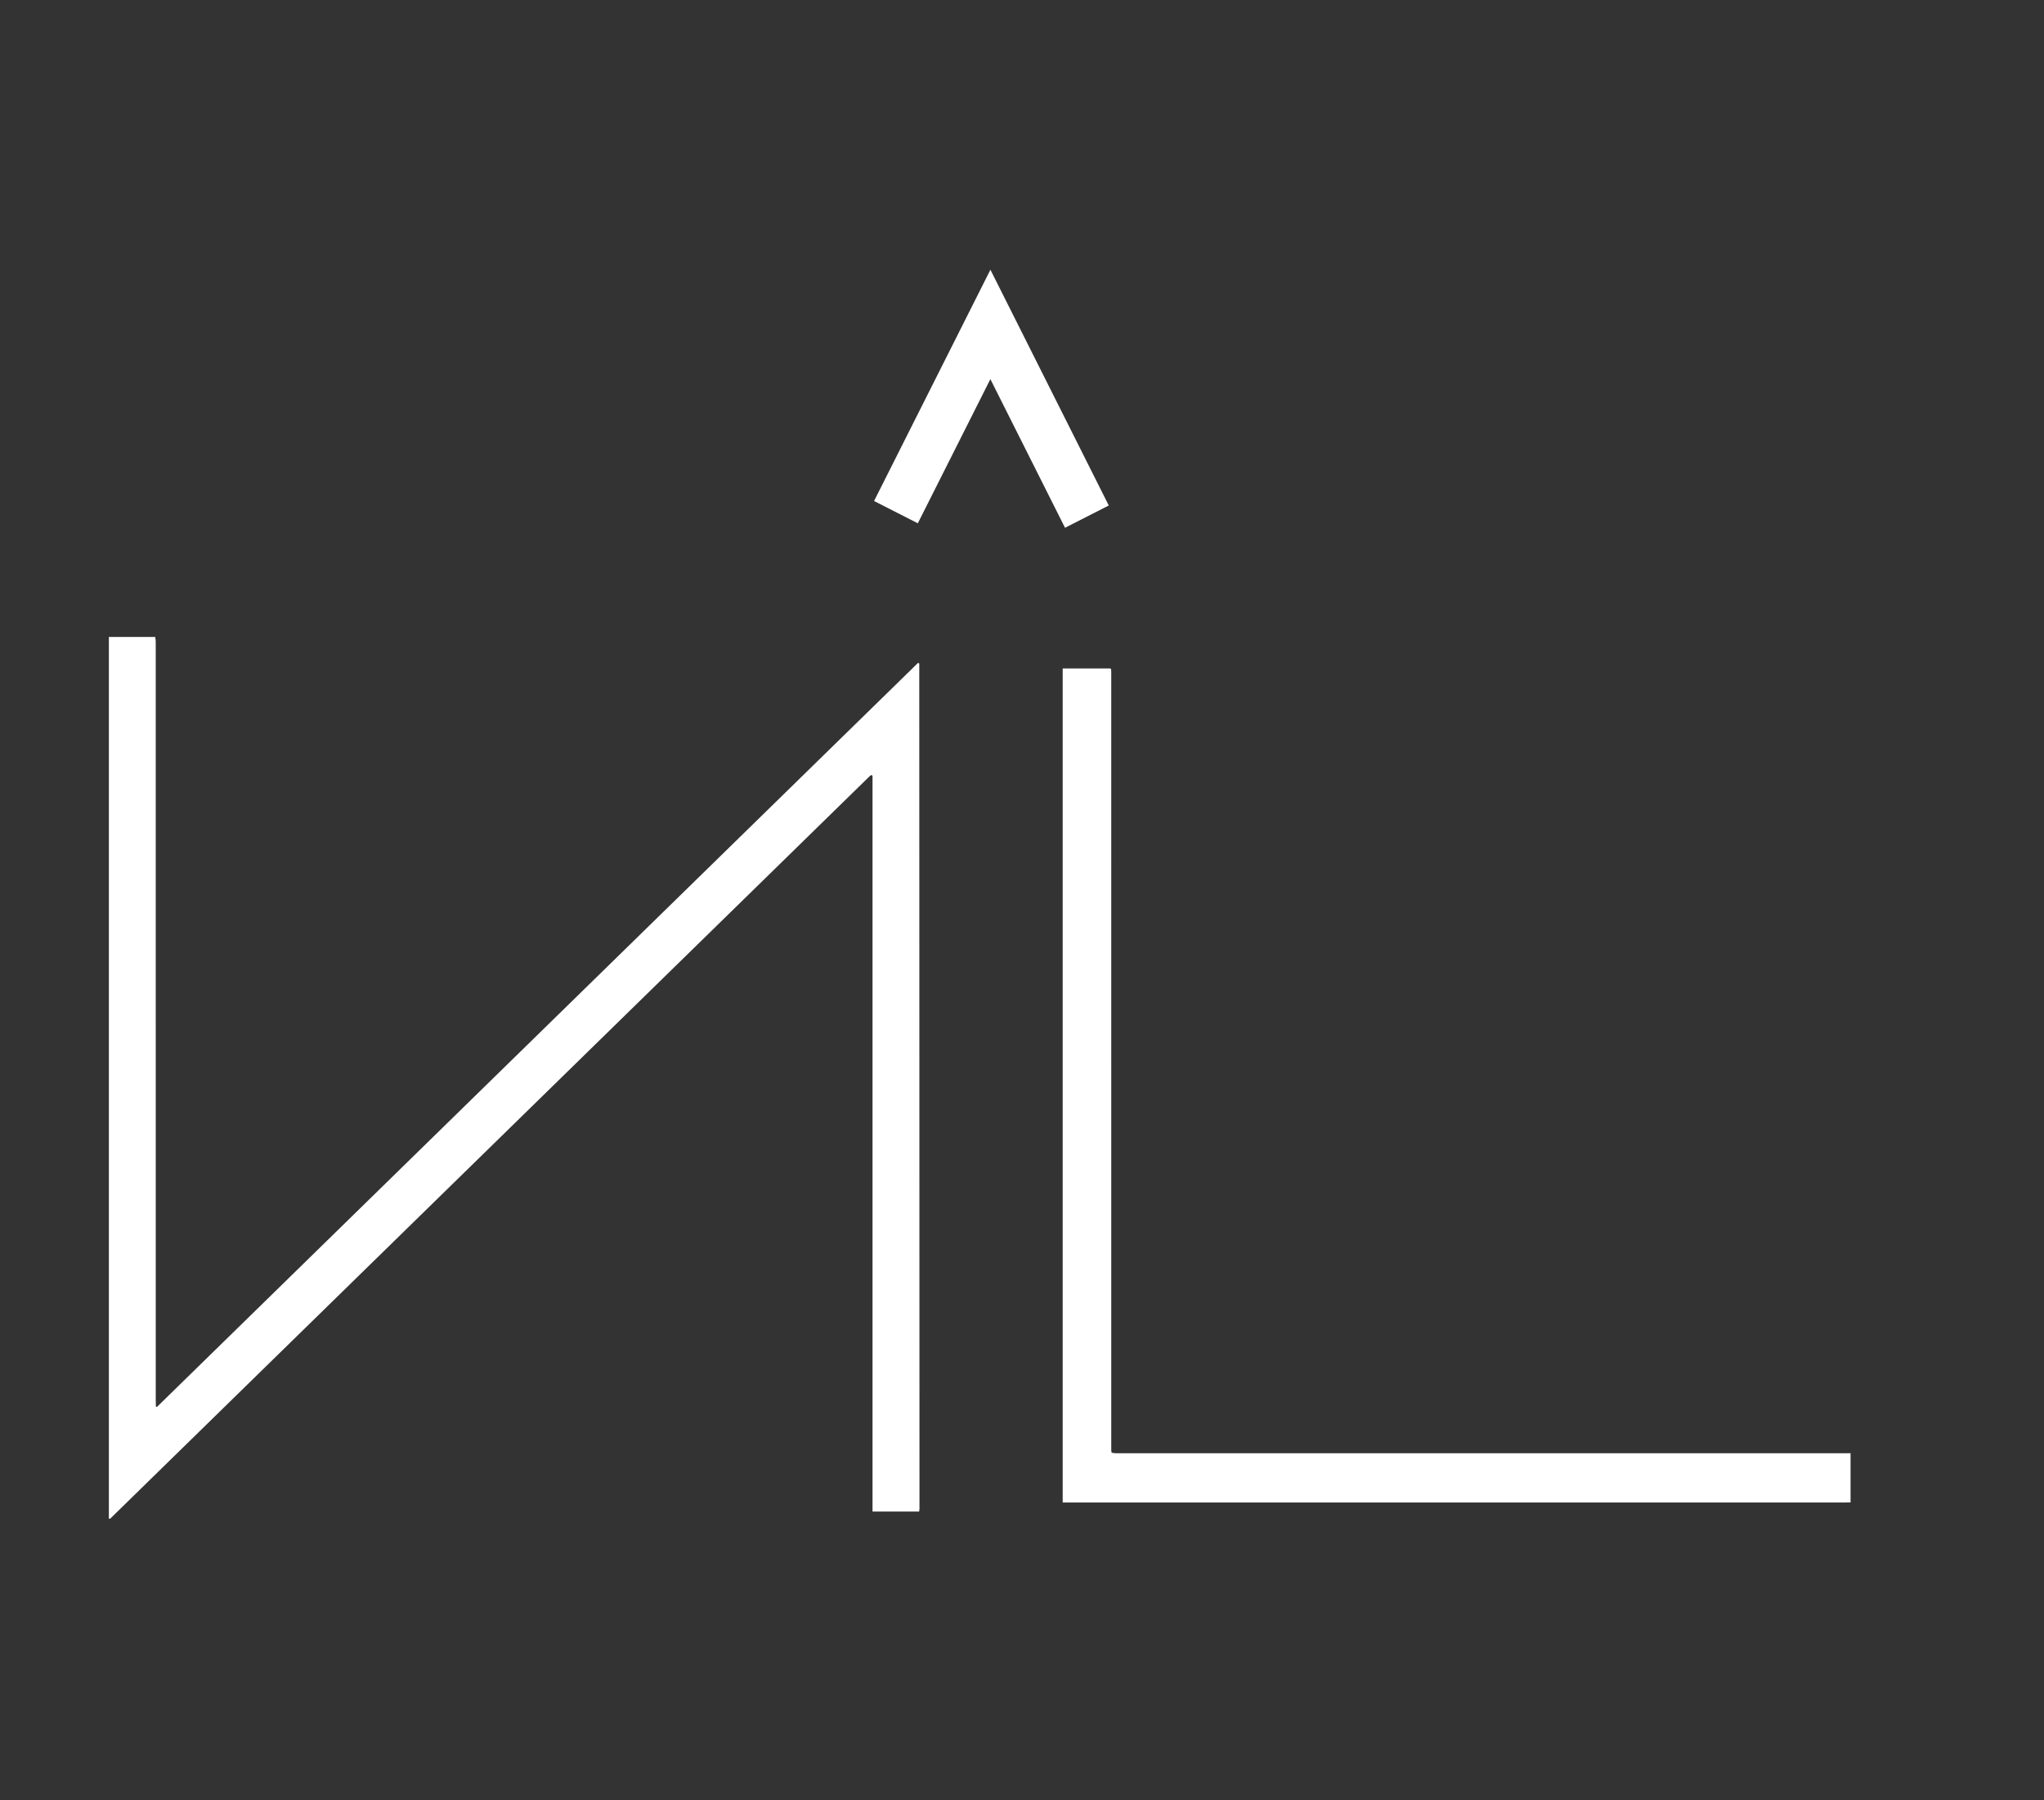 <?xml version="1.0" encoding="UTF-8" standalone="no"?>
<!DOCTYPE svg PUBLIC "-//W3C//DTD SVG 1.1//EN" "http://www.w3.org/Graphics/SVG/1.1/DTD/svg11.dtd">
<svg width="100%" height="100%" viewBox="0 0 579 510" version="1.1" xmlns="http://www.w3.org/2000/svg" xmlns:xlink="http://www.w3.org/1999/xlink" xml:space="preserve" xmlns:serif="http://www.serif.com/" style="fill-rule:evenodd;clip-rule:evenodd;stroke-linejoin:round;stroke-miterlimit:2;">
    <rect x="0" y="0" width="579" height="510" fill="#333333" stroke="none"/>
    <g transform="matrix(1,0,0,1,-19895,0)">
        <g id="Artboard1" transform="matrix(0.029,0,0,0.053,19310.3,0)">
            <rect x="19895.8" y="0" width="19687.5" height="9562.5" style="fill:none;"/>
            <g transform="matrix(7.479,0,0,4.121,-135897,-4491.84)">
                <g transform="matrix(4.167,0,0,4.167,23283.2,1957.2)">
                    <path d="M0,259.597C-0.778,259.606 -1.555,259.623 -2.333,259.623C-83.059,259.624 -163.786,259.624 -244.512,259.624L-246.934,259.624L-246.934,-0.027L-231.97,-0.027C-231.953,-0.009 -231.912,0.03 -231.877,0.072C-231.842,0.113 -231.803,0.155 -231.783,0.203C-231.762,0.253 -231.761,0.311 -231.752,0.366C-231.744,0.421 -231.735,0.476 -231.731,0.531C-231.726,0.586 -231.725,0.642 -231.724,0.698C-231.722,0.809 -231.72,0.92 -231.719,1.031C-231.718,1.142 -231.718,1.253 -231.718,1.364C-231.716,81.977 -231.715,162.589 -231.714,243.202C-231.714,243.258 -231.713,243.313 -231.711,243.369C-231.71,243.424 -231.71,243.48 -231.703,243.535C-231.689,243.645 -231.675,243.755 -231.652,243.863C-231.641,243.915 -231.61,243.962 -231.53,244.145C-231.184,244.187 -230.764,244.255 -230.342,244.283C-229.955,244.308 -229.565,244.289 -229.176,244.289C-153.061,244.289 -76.946,244.29 -0.831,244.289C-0.554,244.289 -0.277,244.271 0,244.261L0,259.597Z" style="fill:white;fill-rule:nonzero;"/>
                </g>
                <g transform="matrix(4.167,0,0,4.167,21008.5,3060.15)">
                    <path d="M0,-274.523L14.521,-274.523C14.58,-274.055 14.659,-273.636 14.68,-273.214C14.706,-272.659 14.687,-272.103 14.687,-271.547C14.687,-193.427 14.687,-115.306 14.689,-37.185C14.689,-36.438 14.716,-35.691 14.73,-34.944L15.072,-34.824C94.601,-112.046 174.13,-189.268 253.625,-266.457C253.801,-266.366 253.851,-266.349 253.889,-266.318C253.932,-266.285 253.996,-266.239 253.996,-266.198C254.023,-178.523 254.045,-90.848 254.063,-3.172C254.063,-2.903 254.002,-2.635 253.957,-2.257L239.345,-2.257L239.345,-231.335C239.135,-231.445 239.09,-231.477 239.041,-231.491C238.992,-231.504 238.929,-231.518 238.889,-231.498C238.791,-231.449 238.701,-231.382 238.612,-231.318C238.567,-231.286 238.528,-231.245 238.488,-231.206C238.408,-231.129 238.33,-231.05 238.25,-230.973C237.851,-230.587 237.45,-230.202 237.052,-229.815C158.413,-153.456 79.775,-77.096 1.136,-0.737C1.017,-0.621 0.899,-0.503 0.78,-0.386C0.74,-0.347 0.701,-0.308 0.66,-0.27C0.619,-0.233 0.578,-0.196 0.535,-0.16C0.493,-0.124 0.452,-0.085 0.403,-0.059C0.355,-0.033 0.301,-0.012 0.247,-0.006C0.198,0 0.147,-0.018 0,-0.041L0,-274.523Z" style="fill:white;fill-rule:nonzero;"/>
                </g>
                <g transform="matrix(4.167,0,0,4.167,22065,1445.68)">
                    <path d="M0,77.545C-4.659,75.186 -9.105,72.935 -13.711,70.603C-1.578,46.649 10.5,22.803 22.756,-1.394C35.2,23.226 47.477,47.518 59.85,72.001C55.248,74.33 50.763,76.599 46.139,78.939C38.359,63.554 30.633,48.274 22.741,32.667C15.086,47.775 7.593,62.561 0,77.545" style="fill:white;fill-rule:nonzero;"/>
                </g>
            </g>
        </g>
    </g>
</svg>
